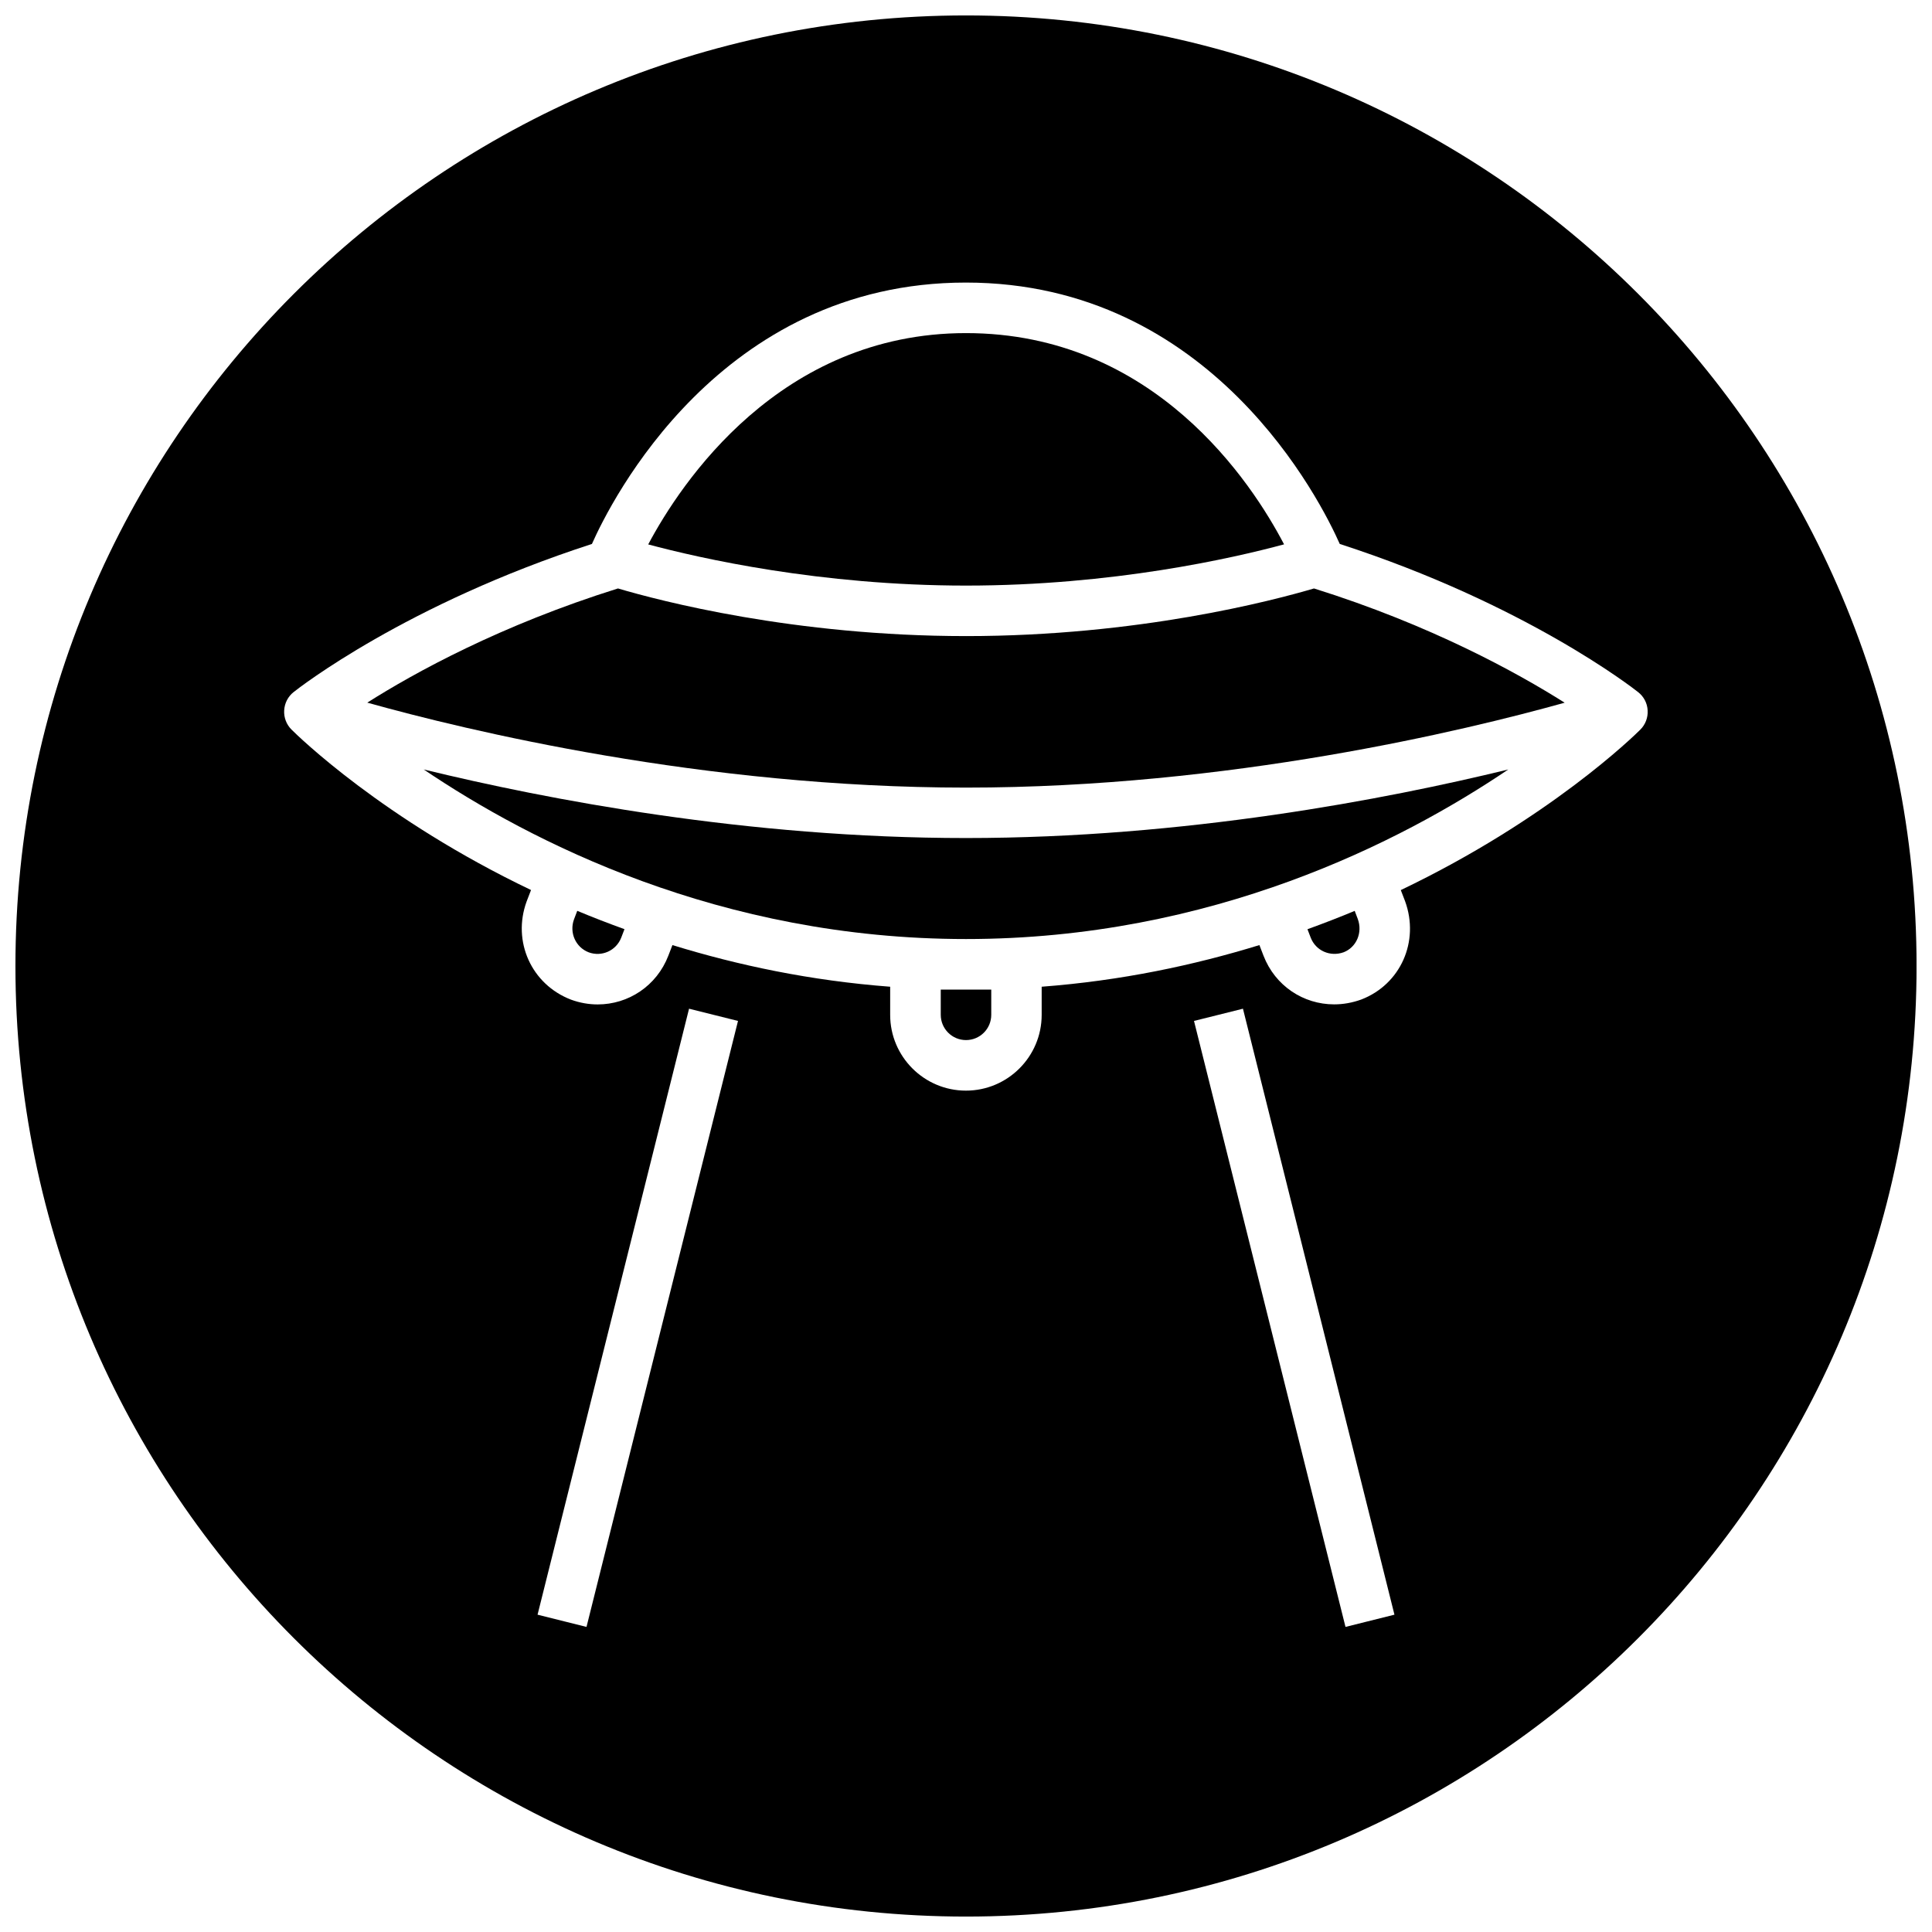 <?xml version="1.0" encoding="UTF-8"?>
<!-- Uploaded to: ICON Repo, www.svgrepo.com, Generator: ICON Repo Mixer Tools -->
<svg width="800px" height="800px" version="1.1" viewBox="144 144 512 512" xmlns="http://www.w3.org/2000/svg">
 <defs>
  <clipPath id="a">
   <path d="m148.09 148.09h503.81v503.81h-503.81z"/>
  </clipPath>
 </defs>
 <path d="m296.11 387.66c-1.277 3.492 0.422 7.383 3.918 8.723 3.449 1.258 7.273-0.441 8.613-3.922l0.852-2.219c-4.297-1.559-8.5-3.18-12.516-4.863z"/>
 <path d="m393.31 412.94c0 3.684 2.992 6.691 6.691 6.691s6.691-2.992 6.691-6.691v-6.691h-13.383z"/>
 <path d="m256.3 347.92c28.246 19.082 78.469 44.934 143.7 44.934 65.227 0 115.47-25.852 143.71-44.934-32.434 7.902-85.727 18.168-143.71 18.168-57.969 0.016-111.26-10.266-143.7-18.168z"/>
 <path d="m503.01 385.39c-4.016 1.684-8.219 3.305-12.516 4.863l0.852 2.219c1.34 3.481 5.148 5.164 8.723 3.891 3.387-1.309 5.086-5.195 3.762-8.816z"/>
 <path d="m484.29 288.26c-8.488-16.262-34.34-55.984-84.293-55.984-49.391 0-75.617 39.832-84.215 56 13.758 3.684 45.562 10.91 84.215 10.91 38.793 0 70.578-7.227 84.293-10.926z"/>
 <path d="m400 312.57c-45.609 0-81.223-9.367-92.23-12.625-31.031 9.715-53.891 22.309-66.441 30.262 26.309 7.352 89.016 22.516 158.67 22.516 69.637 0 132.33-15.145 158.65-22.5-12.594-7.965-35.488-20.594-66.426-30.277-11 3.242-46.613 12.625-92.223 12.625z"/>
 <g clip-path="url(#a)">
  <path d="m400 148.09c-139.13 0-251.91 112.77-251.91 251.91 0 139.13 112.77 251.91 251.91 251.91 139.13 0 251.91-112.77 251.91-251.91-0.004-139.13-112.78-251.91-251.91-251.91zm-100.57 427.06-12.973-3.242 40.148-160.59 12.973 3.242zm201.14 0-40.148-160.59 12.973-3.242 40.148 160.59zm80.074-242.88c0.109 1.906-0.598 3.762-1.953 5.102-1.605 1.605-24.23 23.742-63.465 42.508l1.133 2.945c3.891 10.676-1.211 22.059-11.602 26.055-2.394 0.867-4.816 1.289-7.195 1.289-8.141 0-15.617-4.879-18.719-12.895l-1.086-2.816c-17.352 5.336-36.574 9.43-57.703 11.035v7.461c0 11.066-9.004 20.074-20.074 20.074-11.066 0-20.074-9.004-20.074-20.074v-7.461c-21.129-1.605-40.352-5.684-57.703-11.035l-1.086 2.816c-3.102 8.031-10.613 12.91-18.719 12.91-2.348 0-4.738-0.41-7.086-1.273-10.5-4.047-15.602-15.43-11.762-25.977l1.18-3.07c-39.234-18.75-61.859-40.902-63.465-42.508-1.355-1.34-2.062-3.195-1.953-5.102s1.008-3.668 2.504-4.848c1.211-0.977 29.805-23.316 79.051-39.25 4.945-11.148 33.832-69.273 99.094-69.273 65.258 0 94.148 58.129 99.094 69.273 49.246 15.934 77.824 38.273 79.051 39.25 1.531 1.191 2.445 2.957 2.539 4.863z"/>
 </g>
</svg>